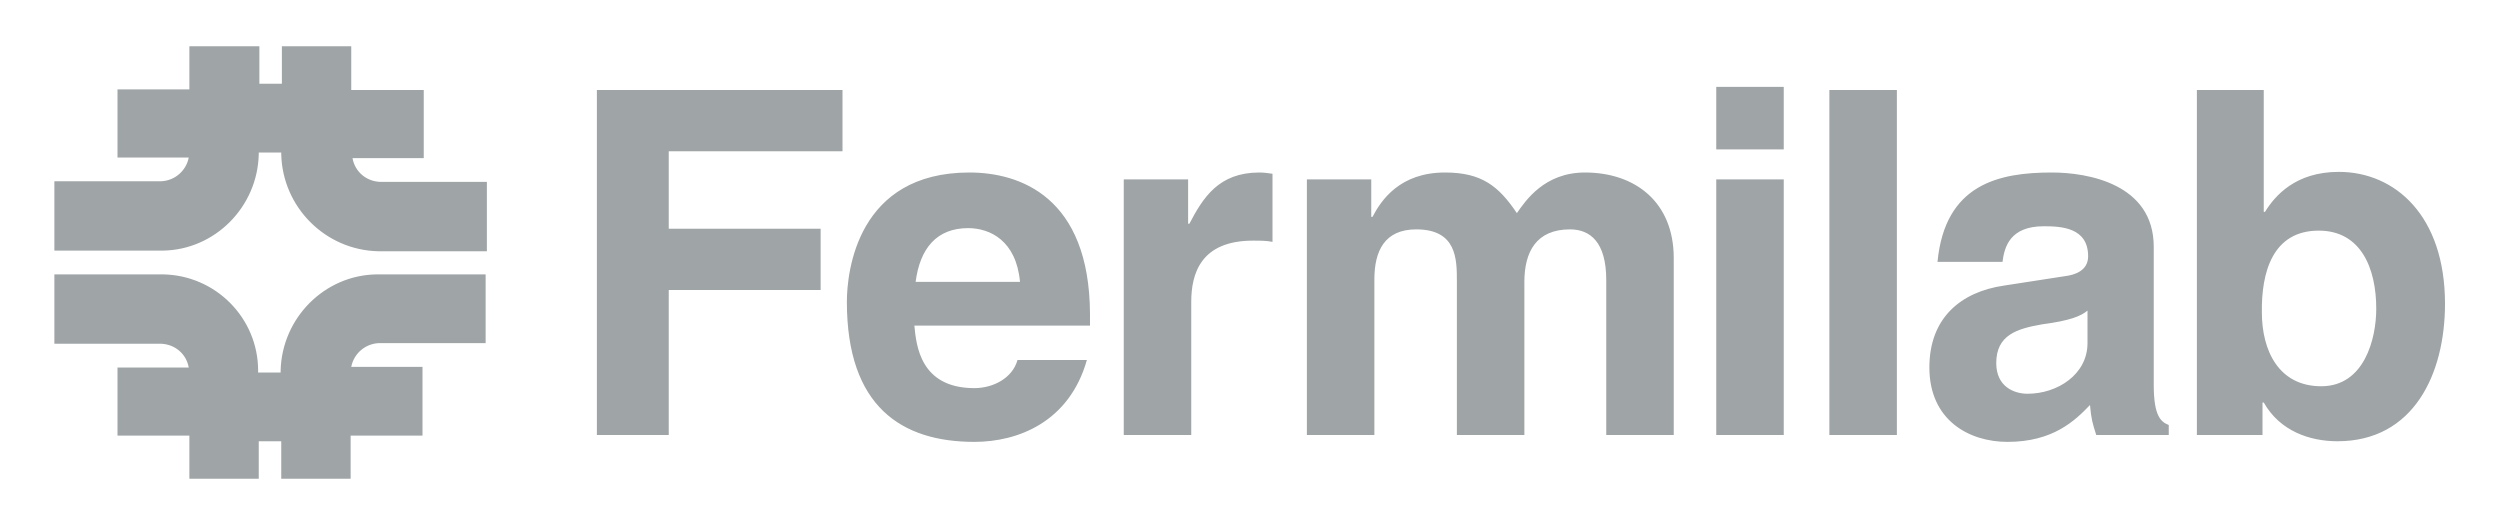 <svg id="Layer_1" xmlns="http://www.w3.org/2000/svg" width="400" height="85" viewBox="0 0 400 85"><style>.st0{fill:#9fa4a6}</style><path class="st0" d="M30.3 7.4v6.9H18.8v10.9h11.4c-.4 2.1-2.2 3.7-4.4 3.8H8.7v11.1H26c8.4-.1 15.2-7 15.4-15.4v-.3H45v.3c.2 8.4 7 15.3 15.5 15.5h17.4V29.1H60.8c-2.2-.1-4-1.6-4.4-3.8h11.4V14.4H56.2v-7H45.1v6h-3.6v-6H30.3zm244.3 6.5v10h10.8v-10h-10.8zm-179.1.5v55.2H107V46.4h24.3v-9.8H107V24.2h27.8v-9.8H95.5zm197.2 0v55.2h10.8V14.4h-10.8zm58.8 0v55.2H362v-5.2h.2c2.6 4.6 7.4 6.2 11.8 6.2 12.2 0 17.2-10.8 17.2-22 0-14.1-8-21.1-17-21.1-6.9 0-10.2 3.8-11.8 6.4h-.2V14.4h-10.7zM155.1 27.6c-17.9 0-19.6 15.8-19.6 20.7 0 16.8 8.8 22.4 20.4 22.4 7 0 15.2-3.2 18-13.1h-11.1c-.8 2.9-3.9 4.5-6.9 4.5-8.7 0-9.3-6.9-9.6-10h28.1v-1.9c-.1-18.7-11.2-22.6-19.3-22.6zm46.4 0c-6.5 0-9 4-11.2 8.2h-.2v-7.1h-10.3v40.9h10.8V48.3c0-4.5 1.5-9.8 9.9-9.8 1 0 2.2 0 3.1.2V27.8c-.7-.1-1.4-.2-2.1-.2zm29.7 0c-7.2 0-10.2 4.4-11.6 7.1h-.2v-6h-10.3v40.9h10.8V44.7c0-4.5 1.6-8 6.7-8 6.5 0 6.5 4.8 6.5 8.3v24.6h10.8V45.1c0-4.8 1.9-8.4 7.3-8.4 3.2 0 5.8 2 5.8 8.1v24.8h10.8V41.3c0-9-6.2-13.7-14.2-13.7-6.5 0-9.5 4.5-10.9 6.5-2.9-4.3-5.6-6.5-11.5-6.5zm97.1 0c-8.4 0-17.1 1.8-18.3 14.3h10.4c.3-2.4 1.2-5.7 6.6-5.7 2.8 0 7.1.2 7.1 4.8 0 2.3-2.1 3-3.8 3.2l-9.7 1.5c-6.8 1-11.9 5.1-11.9 13.1 0 8.4 6.3 11.9 12.5 11.9 7.3 0 10.8-3.4 13.2-5.9.2 2.3.4 2.9 1 4.8H347V68c-1.3-.5-2.4-1.5-2.4-6.4V39.5c0-10.1-10.6-11.9-16.3-11.9zm-53.7 1.1v40.9h10.8V28.7h-10.8zm-119.7 7.8c3.5 0 7.7 2 8.3 8.6h-16.7c.7-5.4 3.4-8.6 8.4-8.6zm216.1.4c6.8 0 9.2 6.1 9.2 12.5 0 4.8-1.9 12.4-8.8 12.4-6.8 0-9.5-5.7-9.5-11.8-.1-6.4 1.7-13.1 9.1-13.1zm-362.3 7V55h17.1c2.2.1 4 1.6 4.4 3.8H18.8v10.9h11.5v6.9h11.1v-6H45v6h11.1v-6.9h11.5v-11H56.2c.4-2.1 2.2-3.7 4.4-3.8h17.1v-11H60.3c-8.4.1-15.2 7-15.4 15.4v.3h-3.6v-.3c0-8.4-6.8-15.3-15.3-15.4H8.7zM334 49.7v5.2c0 5-4.8 8.1-9.6 8.1-2.1 0-5-1.1-5-4.9 0-4.5 3.3-5.5 7.3-6.2 4.5-.6 6.2-1.3 7.3-2.2z"/></svg>